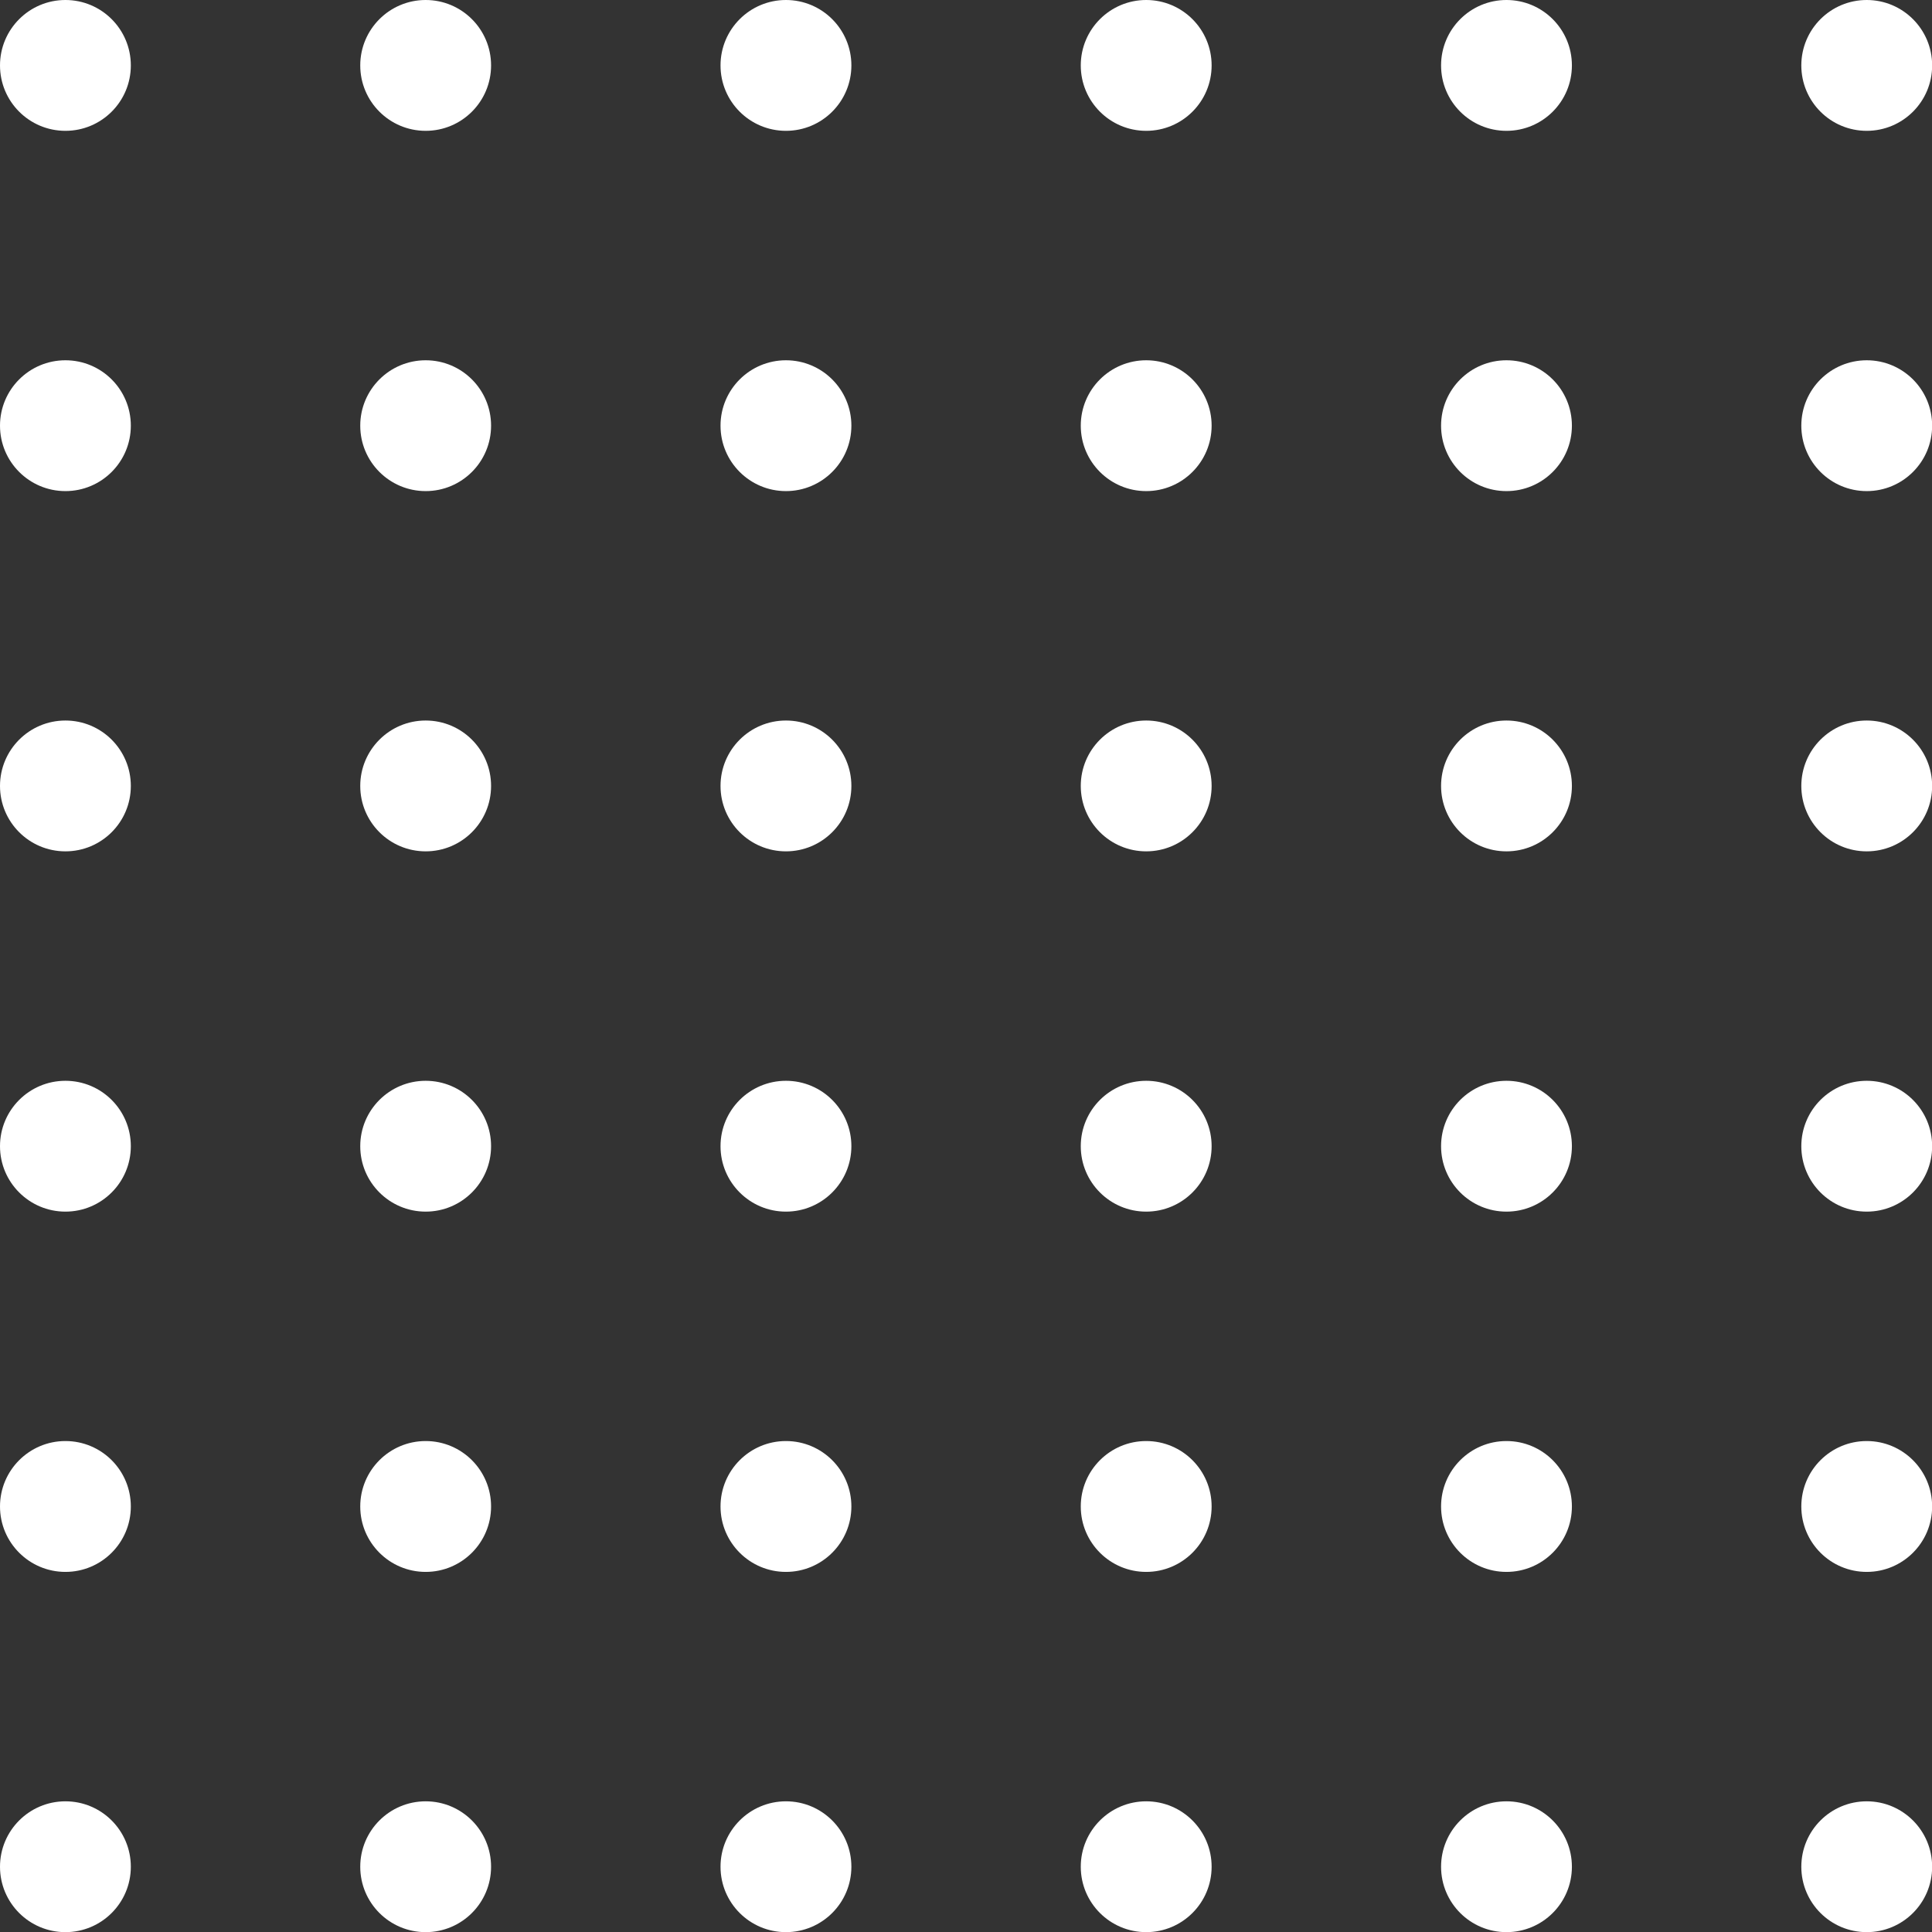 <svg xmlns="http://www.w3.org/2000/svg" width="67" height="67" viewBox="0 0 67 67" fill="none"><rect x="0" y="0" width="67" height="67" fill="#333333" stroke="none"/><g clip-path="url(#clip0_143_860)"><path d="M2.269 4.537C3.522 4.537 4.537 3.522 4.537 2.269C4.537 1.016 3.522 0 2.269 0C1.016 0 0 1.016 0 2.269C0 3.522 1.016 4.537 2.269 4.537Z" fill="white"></path><path d="M2.269 17.031C3.522 17.031 4.537 16.015 4.537 14.762C4.537 13.509 3.522 12.494 2.269 12.494C1.016 12.494 0 13.509 0 14.762C0 16.015 1.016 17.031 2.269 17.031Z" fill="white"></path><path d="M2.269 29.524C3.522 29.524 4.537 28.509 4.537 27.256C4.537 26.003 3.522 24.987 2.269 24.987C1.016 24.987 0 26.003 0 27.256C0 28.509 1.016 29.524 2.269 29.524Z" fill="white"></path><path d="M2.269 42.018C3.522 42.018 4.537 41.002 4.537 39.749C4.537 38.496 3.522 37.481 2.269 37.481C1.016 37.481 0 38.496 0 39.749C0 41.002 1.016 42.018 2.269 42.018Z" fill="white"></path><path d="M2.269 54.512C3.522 54.512 4.537 53.496 4.537 52.243C4.537 50.99 3.522 49.974 2.269 49.974C1.016 49.974 0 50.99 0 52.243C0 53.496 1.016 54.512 2.269 54.512Z" fill="white"></path><path d="M2.269 67.005C3.522 67.005 4.537 65.99 4.537 64.737C4.537 63.484 3.522 62.468 2.269 62.468C1.016 62.468 0 63.484 0 64.737C0 65.99 1.016 67.005 2.269 67.005Z" fill="white"></path><path d="M14.762 4.537C16.015 4.537 17.03 3.522 17.03 2.269C17.03 1.016 16.015 0 14.762 0C13.509 0 12.493 1.016 12.493 2.269C12.493 3.522 13.509 4.537 14.762 4.537Z" fill="white"></path><path d="M14.762 17.031C16.015 17.031 17.03 16.015 17.03 14.762C17.03 13.509 16.015 12.494 14.762 12.494C13.509 12.494 12.493 13.509 12.493 14.762C12.493 16.015 13.509 17.031 14.762 17.031Z" fill="white"></path><path d="M14.762 29.524C16.015 29.524 17.03 28.509 17.03 27.256C17.03 26.003 16.015 24.987 14.762 24.987C13.509 24.987 12.493 26.003 12.493 27.256C12.493 28.509 13.509 29.524 14.762 29.524Z" fill="white"></path><path d="M14.762 42.018C16.015 42.018 17.03 41.002 17.03 39.749C17.03 38.496 16.015 37.481 14.762 37.481C13.509 37.481 12.493 38.496 12.493 39.749C12.493 41.002 13.509 42.018 14.762 42.018Z" fill="white"></path><path d="M14.762 54.512C16.015 54.512 17.03 53.496 17.03 52.243C17.03 50.99 16.015 49.974 14.762 49.974C13.509 49.974 12.493 50.99 12.493 52.243C12.493 53.496 13.509 54.512 14.762 54.512Z" fill="white"></path><path d="M14.762 67.005C16.015 67.005 17.03 65.99 17.03 64.737C17.03 63.484 16.015 62.468 14.762 62.468C13.509 62.468 12.493 63.484 12.493 64.737C12.493 65.99 13.509 67.005 14.762 67.005Z" fill="white"></path><path d="M27.256 4.537C28.509 4.537 29.525 3.522 29.525 2.269C29.525 1.016 28.509 0 27.256 0C26.003 0 24.987 1.016 24.987 2.269C24.987 3.522 26.003 4.537 27.256 4.537Z" fill="white"></path><path d="M27.256 17.031C28.509 17.031 29.525 16.015 29.525 14.762C29.525 13.509 28.509 12.494 27.256 12.494C26.003 12.494 24.987 13.509 24.987 14.762C24.987 16.015 26.003 17.031 27.256 17.031Z" fill="white"></path><path d="M27.256 29.524C28.509 29.524 29.525 28.509 29.525 27.256C29.525 26.003 28.509 24.987 27.256 24.987C26.003 24.987 24.987 26.003 24.987 27.256C24.987 28.509 26.003 29.524 27.256 29.524Z" fill="white"></path><path d="M27.256 42.018C28.509 42.018 29.525 41.002 29.525 39.749C29.525 38.496 28.509 37.481 27.256 37.481C26.003 37.481 24.987 38.496 24.987 39.749C24.987 41.002 26.003 42.018 27.256 42.018Z" fill="white"></path><path d="M27.256 54.512C28.509 54.512 29.525 53.496 29.525 52.243C29.525 50.99 28.509 49.974 27.256 49.974C26.003 49.974 24.987 50.99 24.987 52.243C24.987 53.496 26.003 54.512 27.256 54.512Z" fill="white"></path><path d="M27.256 67.005C28.509 67.005 29.525 65.99 29.525 64.737C29.525 63.484 28.509 62.468 27.256 62.468C26.003 62.468 24.987 63.484 24.987 64.737C24.987 65.99 26.003 67.005 27.256 67.005Z" fill="white"></path><path d="M39.749 4.537C41.002 4.537 42.018 3.522 42.018 2.269C42.018 1.016 41.002 0 39.749 0C38.496 0 37.48 1.016 37.48 2.269C37.48 3.522 38.496 4.537 39.749 4.537Z" fill="white"></path><path d="M39.749 17.031C41.002 17.031 42.018 16.015 42.018 14.762C42.018 13.509 41.002 12.494 39.749 12.494C38.496 12.494 37.48 13.509 37.48 14.762C37.48 16.015 38.496 17.031 39.749 17.031Z" fill="white"></path><path d="M39.749 29.524C41.002 29.524 42.018 28.509 42.018 27.256C42.018 26.003 41.002 24.987 39.749 24.987C38.496 24.987 37.48 26.003 37.48 27.256C37.48 28.509 38.496 29.524 39.749 29.524Z" fill="white"></path><path d="M39.749 42.018C41.002 42.018 42.018 41.002 42.018 39.749C42.018 38.496 41.002 37.481 39.749 37.481C38.496 37.481 37.48 38.496 37.48 39.749C37.48 41.002 38.496 42.018 39.749 42.018Z" fill="white"></path><path d="M39.749 54.512C41.002 54.512 42.018 53.496 42.018 52.243C42.018 50.99 41.002 49.974 39.749 49.974C38.496 49.974 37.48 50.99 37.48 52.243C37.48 53.496 38.496 54.512 39.749 54.512Z" fill="white"></path><path d="M39.749 67.005C41.002 67.005 42.018 65.99 42.018 64.737C42.018 63.484 41.002 62.468 39.749 62.468C38.496 62.468 37.48 63.484 37.48 64.737C37.48 65.99 38.496 67.005 39.749 67.005Z" fill="white"></path><path d="M52.243 4.537C53.496 4.537 54.512 3.522 54.512 2.269C54.512 1.016 53.496 0 52.243 0C50.99 0 49.975 1.016 49.975 2.269C49.975 3.522 50.99 4.537 52.243 4.537Z" fill="white"></path><path d="M52.243 17.031C53.496 17.031 54.512 16.015 54.512 14.762C54.512 13.509 53.496 12.494 52.243 12.494C50.99 12.494 49.975 13.509 49.975 14.762C49.975 16.015 50.99 17.031 52.243 17.031Z" fill="white"></path><path d="M52.243 29.524C53.496 29.524 54.512 28.509 54.512 27.256C54.512 26.003 53.496 24.987 52.243 24.987C50.99 24.987 49.975 26.003 49.975 27.256C49.975 28.509 50.99 29.524 52.243 29.524Z" fill="white"></path><path d="M52.243 42.018C53.496 42.018 54.512 41.002 54.512 39.749C54.512 38.496 53.496 37.481 52.243 37.481C50.99 37.481 49.975 38.496 49.975 39.749C49.975 41.002 50.99 42.018 52.243 42.018Z" fill="white"></path><path d="M52.243 54.512C53.496 54.512 54.512 53.496 54.512 52.243C54.512 50.99 53.496 49.974 52.243 49.974C50.99 49.974 49.975 50.99 49.975 52.243C49.975 53.496 50.99 54.512 52.243 54.512Z" fill="white"></path><path d="M52.243 67.005C53.496 67.005 54.512 65.99 54.512 64.737C54.512 63.484 53.496 62.468 52.243 62.468C50.99 62.468 49.975 63.484 49.975 64.737C49.975 65.99 50.99 67.005 52.243 67.005Z" fill="white"></path><path d="M64.737 4.537C65.989 4.537 67.005 3.522 67.005 2.269C67.005 1.016 65.989 0 64.737 0C63.483 0 62.468 1.016 62.468 2.269C62.468 3.522 63.483 4.537 64.737 4.537Z" fill="white"></path><path d="M64.737 17.031C65.989 17.031 67.005 16.015 67.005 14.762C67.005 13.509 65.989 12.494 64.737 12.494C63.483 12.494 62.468 13.509 62.468 14.762C62.468 16.015 63.483 17.031 64.737 17.031Z" fill="white"></path><path d="M64.737 29.524C65.989 29.524 67.005 28.509 67.005 27.256C67.005 26.003 65.989 24.987 64.737 24.987C63.483 24.987 62.468 26.003 62.468 27.256C62.468 28.509 63.483 29.524 64.737 29.524Z" fill="white"></path><path d="M64.737 42.018C65.989 42.018 67.005 41.002 67.005 39.749C67.005 38.496 65.989 37.481 64.737 37.481C63.483 37.481 62.468 38.496 62.468 39.749C62.468 41.002 63.483 42.018 64.737 42.018Z" fill="white"></path><path d="M64.737 54.512C65.989 54.512 67.005 53.496 67.005 52.243C67.005 50.99 65.989 49.974 64.737 49.974C63.483 49.974 62.468 50.99 62.468 52.243C62.468 53.496 63.483 54.512 64.737 54.512Z" fill="white"></path><path d="M64.737 67.005C65.989 67.005 67.005 65.99 67.005 64.737C67.005 63.484 65.989 62.468 64.737 62.468C63.483 62.468 62.468 63.484 62.468 64.737C62.468 65.99 63.483 67.005 64.737 67.005Z" fill="white"></path></g><defs><clipPath id="clip0_143_860"><rect width="67" height="67" fill="white"></rect></clipPath></defs></svg>